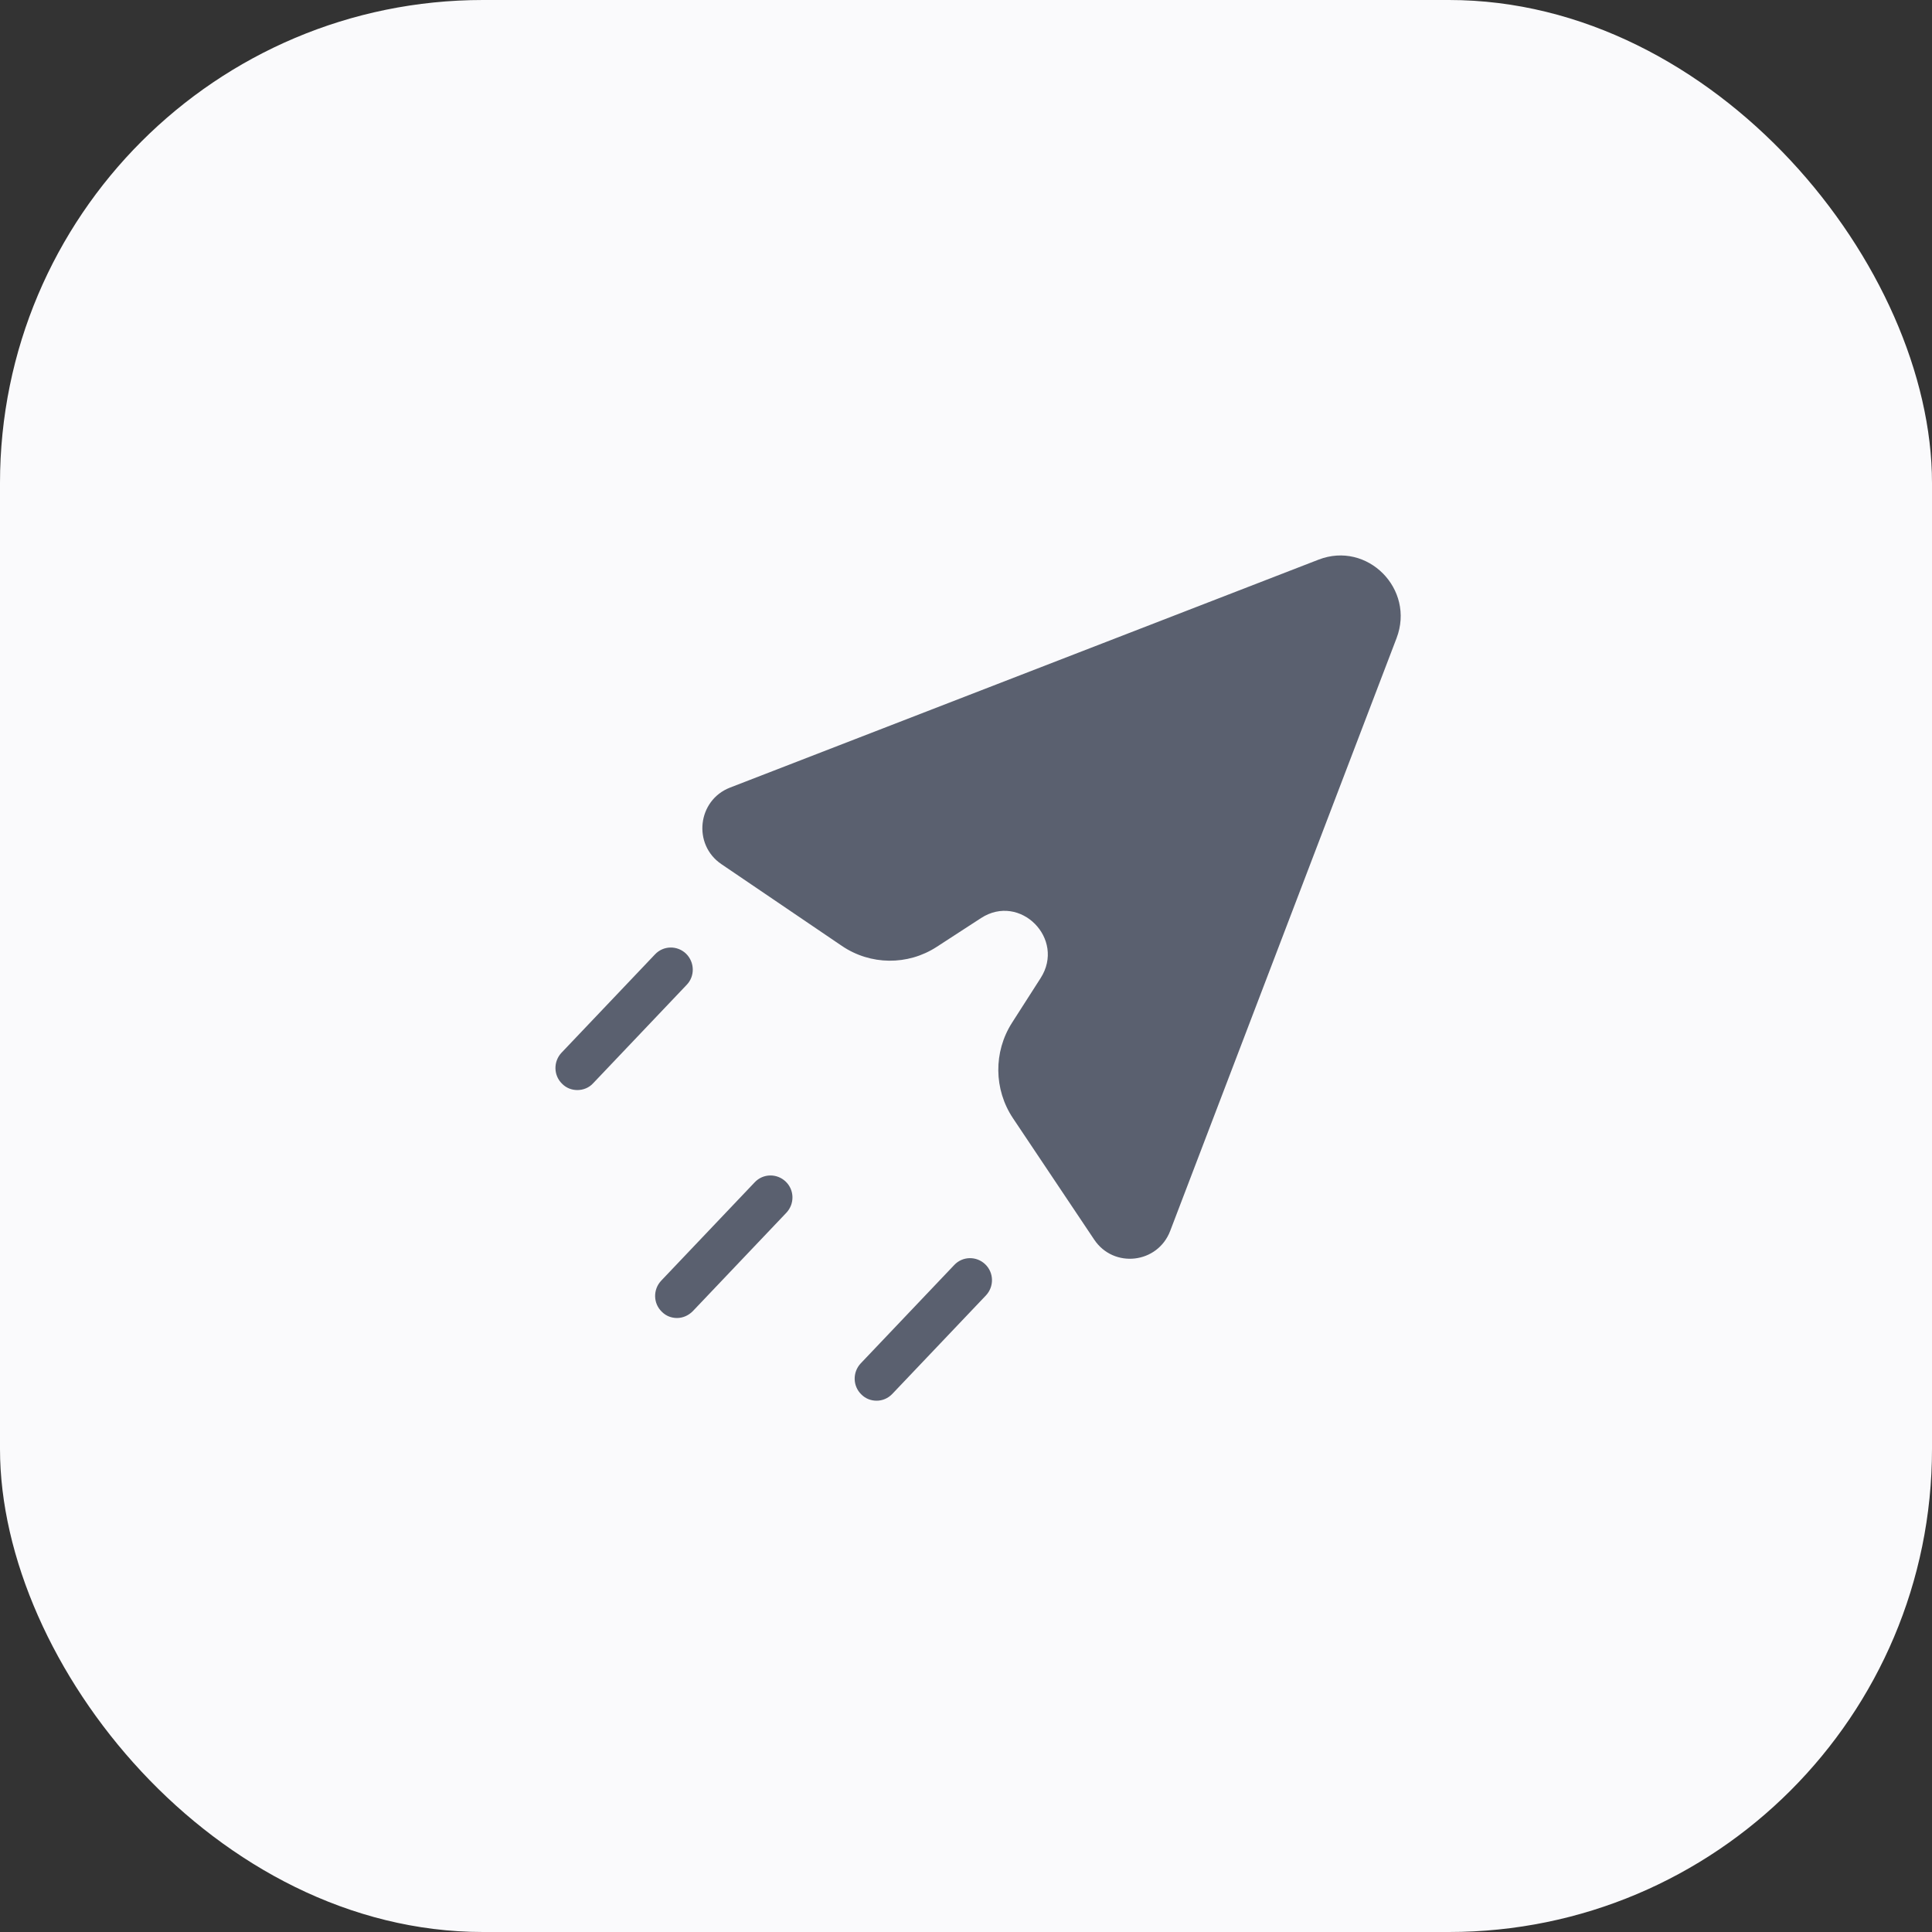 <svg width="80" height="80" viewBox="0 0 80 80" fill="none" xmlns="http://www.w3.org/2000/svg">
<rect x="0" y="0" width="80" height="80" fill="#333333" stroke="none"/>
<rect width="80" height="80" rx="20" fill="#FAFAFC"/>
<path fill-rule="evenodd" clip-rule="evenodd" d="M36.951 57.716L40.824 53.642C41.169 53.276 41.16 52.7 40.796 52.351C40.433 52.004 39.86 52.013 39.515 52.379L35.642 56.453C35.297 56.819 35.306 57.396 35.67 57.744C35.842 57.917 36.07 58 36.297 58C36.533 58 36.769 57.908 36.951 57.716ZM28.688 54.292L32.561 50.218C32.907 49.852 32.898 49.275 32.534 48.927C32.17 48.58 31.598 48.589 31.252 48.955L27.38 53.029C27.034 53.395 27.043 53.972 27.407 54.319C27.58 54.494 27.807 54.576 28.034 54.576C28.271 54.576 28.507 54.475 28.688 54.292ZM57.828 26.426C58.605 24.391 56.619 22.391 54.598 23.174L30.228 32.613C28.88 33.136 28.673 34.97 29.871 35.782L34.859 39.167C36.042 39.971 37.589 39.986 38.788 39.207L40.623 38.015C42.237 36.967 44.132 38.874 43.09 40.501L41.907 42.348C41.133 43.557 41.149 45.113 41.947 46.306L45.308 51.329C46.115 52.535 47.936 52.327 48.455 50.97L57.828 26.426ZM28.407 39.489C28.043 39.141 27.471 39.151 27.125 39.516L23.252 43.59C22.907 43.956 22.916 44.533 23.28 44.881C23.453 45.055 23.68 45.137 23.907 45.137C24.143 45.137 24.389 45.046 24.562 44.854L28.434 40.78C28.779 40.423 28.77 39.846 28.407 39.489Z" fill="#5A606F"/>
</svg>
